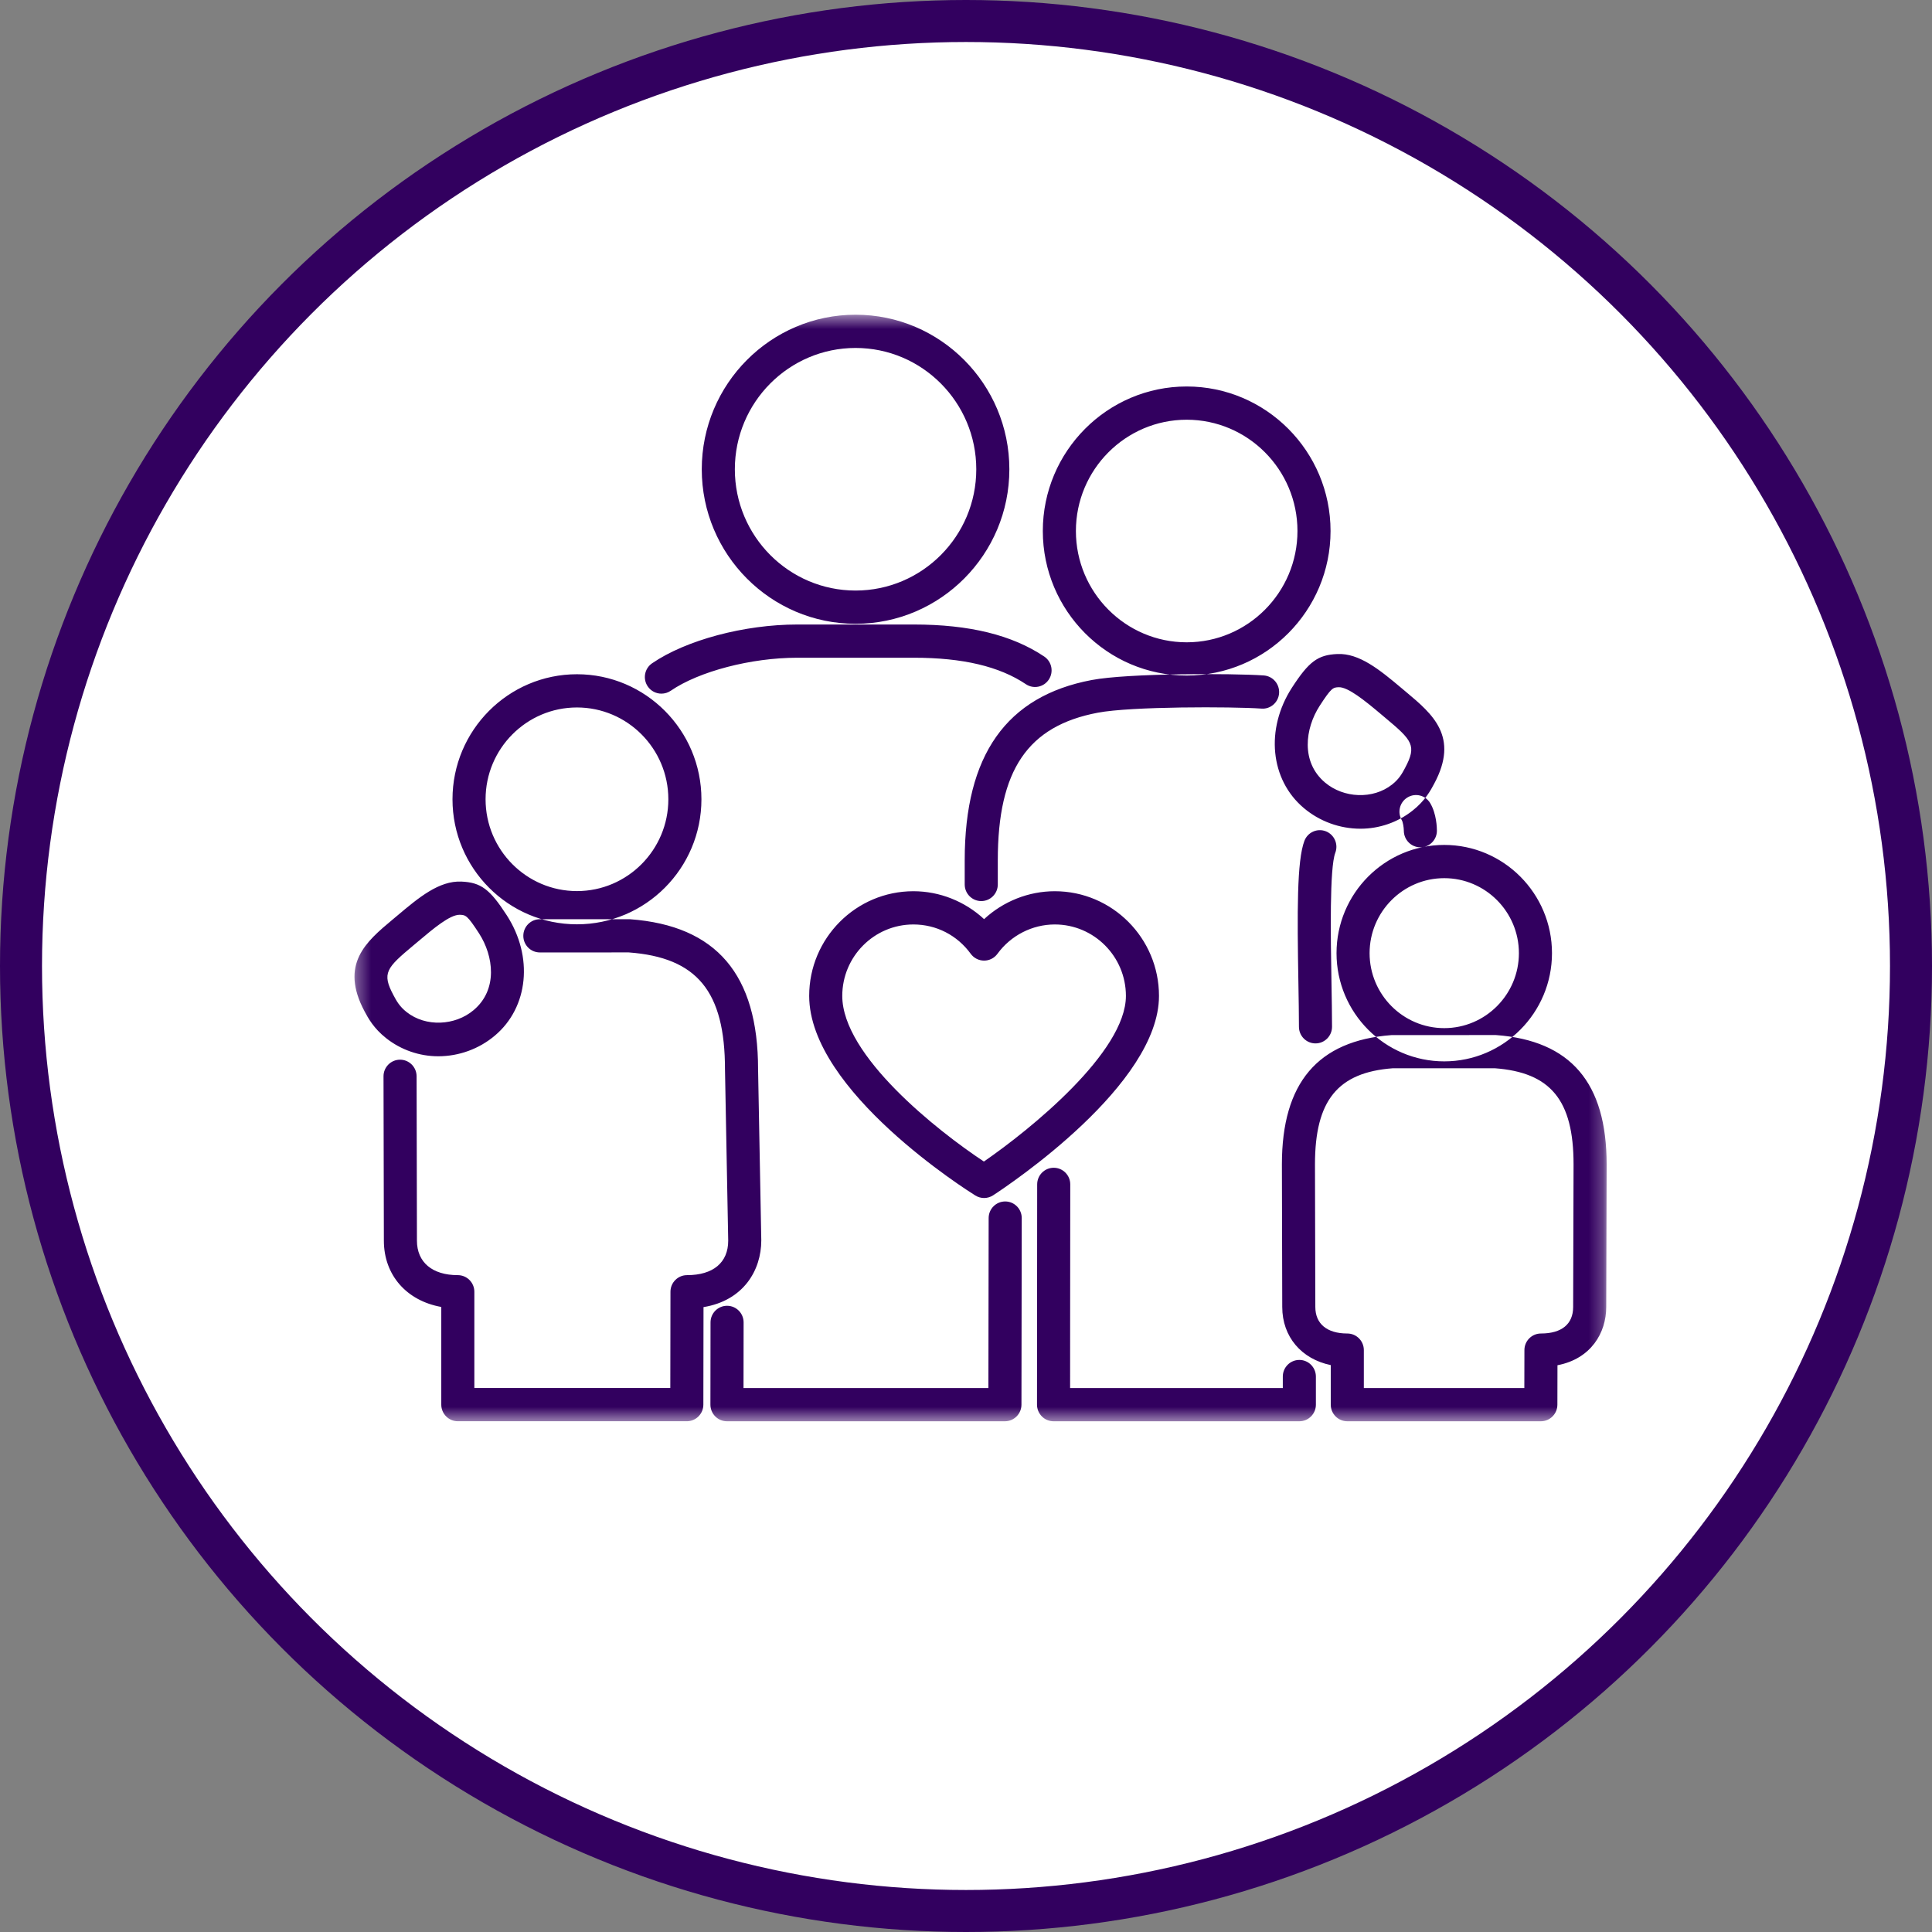 <svg width="138" height="138" viewBox="0 0 138 138" fill="none" xmlns="http://www.w3.org/2000/svg">
<rect x="0" y="0" width="138" height="138" fill="#808080" stroke="none"/>
<circle cx="69" cy="69" r="67.5" fill="white" stroke="#32005F" stroke-width="3"/>
<mask id="mask0_1080_14460" style="mask-type:luminance" maskUnits="userSpaceOnUse" x="25" y="22" width="90" height="80">
<path fill-rule="evenodd" clip-rule="evenodd" d="M25.32 22.48H114.76V101.52H25.32V22.48Z" fill="white"/>
</mask>
<g mask="url(#mask0_1080_14460)">
<path fill-rule="evenodd" clip-rule="evenodd" d="M32.826 65.341C32.129 65.341 30.962 66.323 29.931 67.192L29.545 67.515C27.596 69.144 27.256 69.502 28.113 71.1C28.318 71.486 28.535 71.89 29.045 72.291C30.41 73.371 32.507 73.27 33.831 72.151C35.58 70.68 35.256 68.279 34.217 66.67C33.373 65.366 33.261 65.36 32.856 65.342C32.846 65.341 32.836 65.341 32.826 65.341ZM31.3 75.448C29.956 75.448 28.638 74.99 27.588 74.16C26.687 73.453 26.285 72.699 26.045 72.249C24.233 68.868 26.165 67.253 28.033 65.691L28.381 65.4C29.922 64.101 31.364 62.903 32.955 62.97H32.958C34.35 63.032 34.986 63.504 36.198 65.377C38.109 68.334 37.752 71.947 35.35 73.97C34.223 74.922 32.783 75.448 31.3 75.448ZM95.623 49.087C95.217 49.105 95.106 49.113 94.261 50.418C93.223 52.025 92.9 54.425 94.646 55.896C95.972 57.017 98.069 57.114 99.431 56.041C99.946 55.637 100.16 55.232 100.35 54.874C101.222 53.248 100.883 52.891 98.938 51.263L98.583 50.964C97.501 50.055 96.282 49.063 95.623 49.087ZM97.178 59.194C95.695 59.194 94.256 58.669 93.127 57.715C90.727 55.693 90.37 52.08 92.279 49.123C93.493 47.251 94.128 46.778 95.52 46.716C95.521 46.716 95.522 46.716 95.524 46.716C97.082 46.642 98.554 47.846 100.065 49.115L100.451 49.439C102.316 51.001 104.245 52.615 102.446 55.971C102.196 56.443 101.794 57.198 100.889 57.908C99.84 58.736 98.522 59.194 97.178 59.194ZM84.763 29.98C80.4 29.98 76.85 33.546 76.85 37.929C76.85 42.313 80.4 45.879 84.763 45.879C89.126 45.879 92.676 42.313 92.676 37.929C92.676 33.546 89.126 29.98 84.763 29.98ZM84.763 48.253C79.097 48.253 74.487 43.621 74.487 37.929C74.487 32.237 79.097 27.606 84.763 27.606C90.43 27.606 95.039 32.237 95.039 37.929C95.039 43.621 90.43 48.253 84.763 48.253ZM41.211 50.533C37.612 50.533 34.684 53.475 34.684 57.092C34.684 60.707 37.612 63.649 41.211 63.649C44.81 63.649 47.739 60.707 47.739 57.092C47.739 53.475 44.81 50.533 41.211 50.533ZM41.211 66.022C36.309 66.022 32.321 62.016 32.321 57.092C32.321 52.167 36.309 48.16 41.211 48.16C46.113 48.16 50.102 52.167 50.102 57.092C50.102 62.016 46.113 66.022 41.211 66.022ZM103.16 62.726C100.221 62.726 97.828 65.129 97.828 68.083C97.828 71.036 100.221 73.438 103.16 73.438C106.1 73.438 108.493 71.036 108.493 68.083C108.493 65.129 106.1 62.726 103.16 62.726ZM103.16 75.812C98.918 75.812 95.466 72.344 95.466 68.083C95.466 63.82 98.918 60.352 103.16 60.352C107.403 60.352 110.856 63.82 110.856 68.083C110.856 72.344 107.403 75.812 103.16 75.812ZM97.417 99.146H108.881L108.887 96.434C108.888 95.78 109.416 95.25 110.068 95.25C111.551 95.25 112.368 94.576 112.368 93.354L112.397 83.164C112.397 78.587 110.764 76.598 106.76 76.303L99.479 76.305C95.561 76.602 93.927 78.592 93.927 83.167L93.952 93.352V93.354C93.952 94.558 94.785 95.25 96.236 95.25C96.888 95.25 97.417 95.781 97.417 96.436V99.146ZM110.061 101.52H96.236C95.583 101.52 95.054 100.988 95.054 100.333V97.507C92.966 97.075 91.59 95.489 91.589 93.357L91.564 83.17C91.564 77.35 94.123 74.329 99.391 73.936L106.846 73.932C112.2 74.324 114.76 77.345 114.76 83.167L114.731 93.358C114.731 95.2 113.644 97.059 111.248 97.517L111.242 100.334C111.241 100.989 110.712 101.52 110.061 101.52ZM50.24 100.333L50.251 93.365C53.092 92.9 54.378 90.748 54.378 88.595L54.148 76.373C54.148 69.619 51.183 66.115 44.998 65.659H38.562C37.909 65.659 37.38 66.191 37.38 66.846C37.38 67.501 37.909 68.032 38.562 68.032L44.911 68.03C49.793 68.392 51.785 70.81 51.785 76.396L52.015 88.617C52.015 90.184 50.943 91.082 49.071 91.082C48.42 91.082 47.891 91.613 47.89 92.267L47.879 99.144H33.882V92.269C33.882 91.614 33.354 91.082 32.701 91.082C30.873 91.082 29.781 90.161 29.781 88.615L29.757 76.876C29.755 76.222 29.227 75.692 28.575 75.692H28.573C27.92 75.693 27.392 76.227 27.394 76.882L27.419 88.617C27.419 91.09 29.055 92.915 31.52 93.354V100.331C31.52 100.986 32.049 101.518 32.701 101.518H49.059C49.711 101.518 50.239 100.987 50.24 100.333ZM61.112 24.854C56.356 24.854 52.489 28.742 52.489 33.52C52.489 38.297 56.356 42.182 61.112 42.182C65.866 42.182 69.734 38.297 69.734 33.52C69.734 28.742 65.866 24.854 61.112 24.854ZM61.112 44.556C55.054 44.556 50.126 39.606 50.126 33.52C50.126 27.433 55.054 22.48 61.112 22.48C67.169 22.48 72.097 27.433 72.097 33.52C72.097 39.606 67.169 44.556 61.112 44.556ZM47.909 49.34C49.934 47.952 53.651 46.981 56.946 46.981H65.279C68.766 46.981 71.382 47.599 73.276 48.87C73.817 49.236 74.552 49.088 74.914 48.542C75.277 47.997 75.131 47.261 74.589 46.896C72.294 45.357 69.249 44.608 65.279 44.608H56.946C53.162 44.608 48.995 45.721 46.577 47.379C46.038 47.749 45.899 48.487 46.267 49.029C46.496 49.365 46.866 49.546 47.243 49.546C47.473 49.546 47.705 49.48 47.909 49.34ZM72.961 100.334L72.981 87.007C72.982 86.352 72.455 85.819 71.802 85.818H71.8C71.148 85.818 70.619 86.349 70.618 87.003L70.6 99.146H53.108L53.115 94.459C53.116 93.803 52.587 93.271 51.935 93.27H51.933C51.282 93.27 50.753 93.801 50.752 94.455L50.744 100.331C50.743 100.646 50.867 100.948 51.089 101.171C51.311 101.395 51.611 101.52 51.926 101.52H71.78C72.431 101.52 72.96 100.989 72.961 100.334ZM93.992 100.333V98.325C93.992 97.67 93.463 97.138 92.811 97.138C92.157 97.138 91.629 97.67 91.629 98.325V99.146H76.436L76.438 94.564C76.441 90.326 76.444 86.325 76.447 84.601C76.448 83.946 75.921 83.413 75.267 83.412H75.266C74.614 83.412 74.085 83.943 74.084 84.597C74.081 86.322 74.078 90.324 74.076 94.562L74.072 100.332C74.072 100.647 74.196 100.948 74.418 101.172C74.639 101.395 74.939 101.52 75.253 101.52H92.811C93.463 101.52 93.992 100.988 93.992 100.333ZM102.636 59.335C102.636 59.141 102.614 58.131 102.157 57.366C101.822 56.804 101.095 56.62 100.536 56.959C99.976 57.296 99.794 58.024 100.13 58.587C100.209 58.719 100.271 59.093 100.274 59.339C100.276 59.993 100.805 60.522 101.455 60.522C102.108 60.522 102.636 59.99 102.636 59.335ZM95.145 73.342C95.145 72.444 95.125 71.343 95.105 70.16C95.048 66.911 94.962 62.001 95.379 60.91C95.612 60.297 95.307 59.611 94.698 59.376C94.086 59.142 93.406 59.448 93.172 60.06C92.633 61.474 92.654 65.156 92.743 70.202C92.762 71.369 92.782 72.456 92.782 73.342C92.782 73.997 93.311 74.529 93.964 74.529C94.616 74.529 95.145 73.997 95.145 73.342ZM71.271 63.176V61.449C71.271 55.005 73.409 51.851 78.42 50.906C80.792 50.454 88.009 50.467 90.103 50.614C90.752 50.666 91.318 50.167 91.364 49.514C91.408 48.86 90.918 48.292 90.266 48.246C88.026 48.09 80.568 48.08 77.982 48.573C71.876 49.726 68.908 53.937 68.908 61.449V63.176C68.908 63.831 69.438 64.363 70.09 64.363C70.743 64.363 71.271 63.831 71.271 63.176ZM65.242 66.033C62.441 66.033 60.162 68.323 60.162 71.136C60.162 75.401 66.953 80.77 70.278 82.967C73.606 80.673 80.422 75.148 80.422 71.136C80.422 68.323 78.144 66.033 75.342 66.033C73.732 66.033 72.201 66.817 71.246 68.129C71.024 68.434 70.669 68.615 70.292 68.615C69.915 68.615 69.561 68.434 69.338 68.129C68.369 66.797 66.875 66.033 65.242 66.033ZM70.292 85.572C70.076 85.572 69.861 85.513 69.67 85.394C69.186 85.094 57.799 77.938 57.799 71.136C57.799 67.014 61.138 63.659 65.242 63.659C67.122 63.659 68.928 64.386 70.292 65.653C71.657 64.386 73.463 63.659 75.342 63.659C79.447 63.659 82.785 67.014 82.785 71.136C82.785 77.473 72.148 84.59 70.935 85.381C70.74 85.508 70.516 85.572 70.292 85.572Z" fill="#32005F"/>
</g>
</svg>
